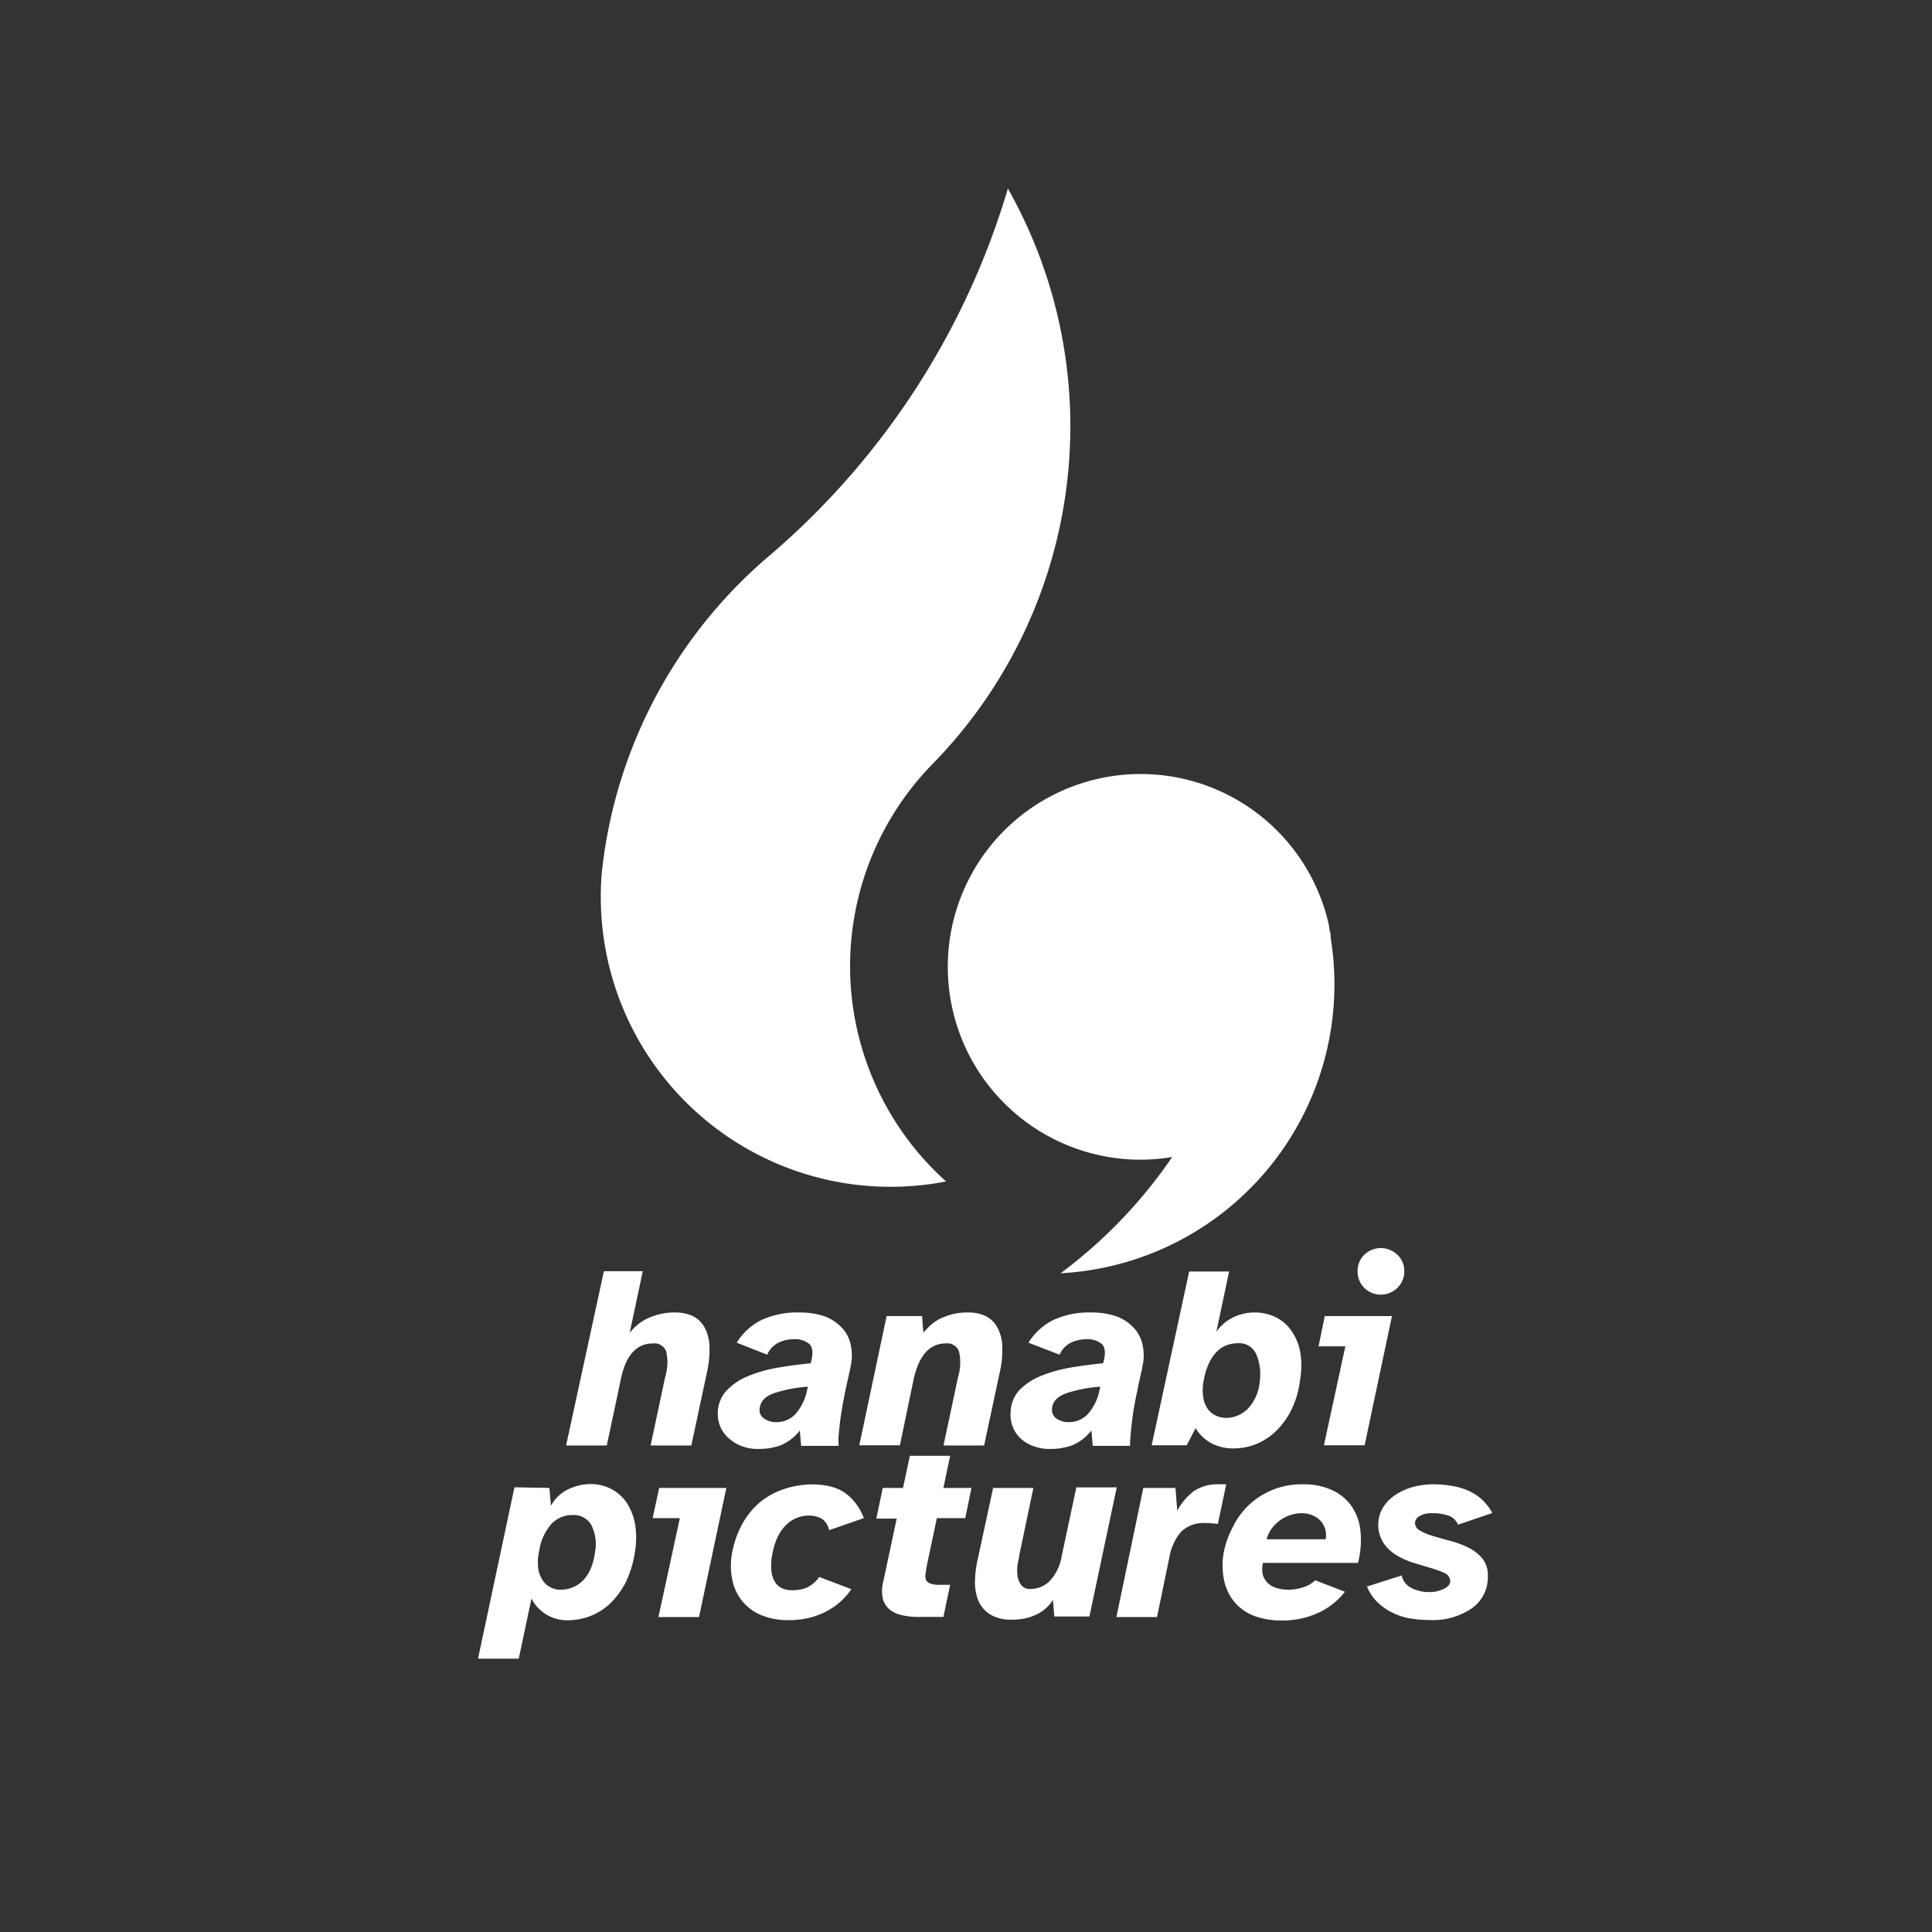 <svg xmlns="http://www.w3.org/2000/svg" viewBox="0 0 180.34 180.34"><rect x="0" y="0" width="180.34" height="180.34" fill="#333333" stroke="none"/><defs><style>.cls-1{fill:none;}.cls-2{fill:#fff;}</style></defs><g id="圖層_2" data-name="圖層 2"><g id="graphic"><circle class="cls-1" cx="90.17" cy="90.17" r="90.17"/><g id="CIRCLE"><path class="cls-2" d="M88.31,110.28a27,27,0,0,1-1.23-39h0a45.09,45.09,0,0,0,7-53.68,71.83,71.83,0,0,1-22.18,34.2h0A45,45,0,0,0,56.18,81.39h0c-.07.77-.1,1.55-.1,2.33a27.05,27.05,0,0,0,32.23,26.56"/></g><path class="cls-2" d="M124.22,87.49c0-.31-.1-.62-.16-.93a.69.69,0,0,1,0-.13h0a18,18,0,1,0-17.64,21.82,18.4,18.4,0,0,0,3-.25A45.53,45.53,0,0,1,99,118.85a27,27,0,0,0,25.2-31.36Z"/><path class="cls-2" d="M56.37,118.66H60l-1.22,5.74a5.93,5.93,0,0,1,.66-.68,4.38,4.38,0,0,1,.91-.61,6,6,0,0,1,1.2-.43,5.6,5.6,0,0,1,1.47-.17,4,4,0,0,1,1.57.3,2.52,2.52,0,0,1,1.12,1,3.92,3.92,0,0,1,.51,1.73,9.48,9.48,0,0,1-.23,2.56l-1.46,6.83h-3.8l1.36-6.4a4.62,4.62,0,0,0,.09-2.4,1.17,1.17,0,0,0-1.23-.73q-2.31,0-3,3.35l-1.31,6.18h-3.8Z"/><path class="cls-2" d="M67.85,129.77a5.77,5.77,0,0,1,2.06-1.35,13,13,0,0,1,2.77-.77c1-.17,2-.3,3-.4l.07-.32c.16-.71.09-1.21-.22-1.49a2.07,2.07,0,0,0-1.46-.43,3.21,3.21,0,0,0-1.46.35,2.3,2.3,0,0,0-1,1.09l-2.84-1.12a5.69,5.69,0,0,1,2.34-2.13,8,8,0,0,1,3.49-.69,7.4,7.4,0,0,1,2.22.31,4.19,4.19,0,0,1,1.65,1,3.33,3.33,0,0,1,.91,1.58,4.64,4.64,0,0,1,0,2.22c0,.16-.07.36-.12.59s-.1.48-.16.73-.11.5-.16.73-.09.44-.12.6c-.08.39-.16.8-.23,1.25s-.14.88-.19,1.3-.08.82-.12,1.19,0,.69,0,.95h-3.5l-.12-1.43a4.47,4.47,0,0,1-1.74,1.36,6,6,0,0,1-2.2.36,4.08,4.08,0,0,1-1.38-.23,3.53,3.53,0,0,1-1.16-.64A3,3,0,0,1,67,131.92,3.12,3.12,0,0,1,67.85,129.77Zm6.35,2.28a4.76,4.76,0,0,0,1.14-2.32l.08-.29a12.62,12.62,0,0,0-3.18.61c-.8.29-1.24.74-1.32,1.36a.94.94,0,0,0,.4,1,1.94,1.94,0,0,0,1.18.34A2.44,2.44,0,0,0,74.2,132.05Z"/><path class="cls-2" d="M82.76,122.85h3.31l.12,1.55a6.75,6.75,0,0,1,.65-.68,4.15,4.15,0,0,1,.88-.61,5.94,5.94,0,0,1,1.17-.43,5.57,5.57,0,0,1,1.46-.17,3.89,3.89,0,0,1,1.57.3,2.46,2.46,0,0,1,1.12,1,3.92,3.92,0,0,1,.51,1.73,9.09,9.09,0,0,1-.23,2.56l-1.46,6.83H88.07l1.36-6.4a4.59,4.59,0,0,0,.08-2.4,1.16,1.16,0,0,0-1.23-.73q-2.25,0-3,3.35L84,134.91H80.21Z"/><path class="cls-2" d="M95.14,129.77a6,6,0,0,1,2.06-1.35,13.19,13.19,0,0,1,2.77-.77c1-.17,2-.3,3-.4l.08-.32c.16-.71.09-1.21-.22-1.49a2.09,2.09,0,0,0-1.46-.43,3.18,3.18,0,0,0-1.46.35,2.21,2.21,0,0,0-1,1.09L96,125.33a5.77,5.77,0,0,1,2.35-2.13,8,8,0,0,1,3.49-.69,7.29,7.29,0,0,1,2.21.31,4.16,4.16,0,0,1,1.66,1,3.33,3.33,0,0,1,.91,1.58,4.53,4.53,0,0,1,0,2.22c0,.16-.07.36-.12.59s-.1.48-.16.73-.11.5-.15.73-.09.44-.13.6c-.08.39-.15.8-.23,1.25s-.13.88-.18,1.3-.09.82-.12,1.19-.05.69-.05.95H102l-.12-1.43a4.61,4.61,0,0,1-1.74,1.36,6.05,6.05,0,0,1-2.21.36,4,4,0,0,1-1.37-.23,3.48,3.48,0,0,1-1.17-.64,3,3,0,0,1-1.06-2.41A3.21,3.21,0,0,1,95.14,129.77Zm6.35,2.28a4.75,4.75,0,0,0,1.15-2.32l.07-.29a12.62,12.62,0,0,0-3.17.61c-.81.29-1.25.74-1.33,1.36a1,1,0,0,0,.4,1,2,2,0,0,0,1.18.34A2.42,2.42,0,0,0,101.49,132.05Z"/><path class="cls-2" d="M114.73,118.69l-1.19,5.62a4.1,4.1,0,0,1,1.63-1.37,4.54,4.54,0,0,1,1.92-.43,4.5,4.5,0,0,1,1.9.4,3.88,3.88,0,0,1,1.48,1.2,5.13,5.13,0,0,1,.88,2,7.65,7.65,0,0,1,0,2.72,8.75,8.75,0,0,1-.76,2.67,7.18,7.18,0,0,1-1.4,2,5.85,5.85,0,0,1-1.87,1.27,5.74,5.74,0,0,1-2.22.43,4.43,4.43,0,0,1-1.93-.43,3.88,3.88,0,0,1-1.57-1.46l-.83,1.6H107.5L111,118.69Zm1.79,12.76a4.22,4.22,0,0,0,1.08-2.64,4.6,4.6,0,0,0-.38-2.49,1.73,1.73,0,0,0-1.66-.94,3.48,3.48,0,0,0-.86.12,2.6,2.6,0,0,0-.9.47,3.58,3.58,0,0,0-.81,1,6.09,6.09,0,0,0-.6,1.73,4.6,4.6,0,0,0-.09,1.62,2.53,2.53,0,0,0,.4,1.14,1.87,1.87,0,0,0,.78.67,2.29,2.29,0,0,0,1,.22A2.85,2.85,0,0,0,116.52,131.45Z"/><path class="cls-2" d="M123.66,122.85h6.27l-2.55,12.06h-3.8l2-9.24h-2.5Zm3.68-5.72a2.22,2.22,0,0,1,3.1,0,2.05,2.05,0,0,1,.64,1.53,2.11,2.11,0,0,1-.64,1.55,2.2,2.2,0,0,1-3.1,0,2.18,2.18,0,0,1-.62-1.55A2.11,2.11,0,0,1,127.34,117.13Z"/><path class="cls-2" d="M51.28,138.89l.15,1.66A3.57,3.57,0,0,1,53.08,139a4.83,4.83,0,0,1,2-.47,4.09,4.09,0,0,1,2,.47,3.87,3.87,0,0,1,1.42,1.28,5.35,5.35,0,0,1,.78,2,7.72,7.72,0,0,1,0,2.5,10,10,0,0,1-.82,2.81,7.5,7.5,0,0,1-1.42,2,5.69,5.69,0,0,1-1.89,1.24,6,6,0,0,1-2.21.41,3.73,3.73,0,0,1-1.87-.49,3.79,3.79,0,0,1-1.46-1.53l-1.19,5.61H44.62l3.4-16Zm2.27,9.24a2.87,2.87,0,0,0,1-.75,3.69,3.69,0,0,0,.64-1.09,5.56,5.56,0,0,0,.34-1.35,3.94,3.94,0,0,0-.35-2.62,1.87,1.87,0,0,0-1.69-.9,2.69,2.69,0,0,0-2,.81,4.82,4.82,0,0,0-1.15,2.49,4.67,4.67,0,0,0-.11,1.58,2.65,2.65,0,0,0,.38,1.14,1.94,1.94,0,0,0,.74.71,2,2,0,0,0,1,.24A2.91,2.91,0,0,0,53.55,148.13Z"/><path class="cls-2" d="M61.53,138.89H67.8l-2.55,12.05H61.46l2-9.23H60.92Z"/><path class="cls-2" d="M69.3,142.23a7.21,7.21,0,0,1,1.63-2A7.11,7.11,0,0,1,73.17,139a8.3,8.3,0,0,1,2.72-.44,7.24,7.24,0,0,1,1.49.16,4.67,4.67,0,0,1,1.33.52,4.72,4.72,0,0,1,1.1,1,5.16,5.16,0,0,1,.82,1.47l-3.24,1.12a1.63,1.63,0,0,0-.69-1.07,2.42,2.42,0,0,0-1.22-.29,3,3,0,0,0-1,.18,2.88,2.88,0,0,0-1,.6,3.83,3.83,0,0,0-.82,1.07,6,6,0,0,0-.54,1.62,5.46,5.46,0,0,0-.12,1.64,2.38,2.38,0,0,0,.34,1.09,1.49,1.49,0,0,0,.68.59,2.18,2.18,0,0,0,.89.18,3.79,3.79,0,0,0,1.39-.24,3,3,0,0,0,1.17-1l3,1.14a6.51,6.51,0,0,1-1.27,1.38,6.67,6.67,0,0,1-1.46.88,7,7,0,0,1-1.55.49,8.41,8.41,0,0,1-1.57.14,6.36,6.36,0,0,1-2.56-.47,4.48,4.48,0,0,1-1.79-1.32,4.74,4.74,0,0,1-.92-2,6.45,6.45,0,0,1,0-2.55A8.87,8.87,0,0,1,69.3,142.23Z"/><path class="cls-2" d="M82.4,138.89h1.89l.64-3h3.76l-.63,3h2.62l-.58,2.82H87.45l-.9,4.25c-.06.31-.11.59-.14.84a1.37,1.37,0,0,0,0,.62.69.69,0,0,0,.39.38,2.29,2.29,0,0,0,.89.13h1l-.63,3H85.8a6.78,6.78,0,0,1-1.64-.17A2.57,2.57,0,0,1,83,150.2a1.94,1.94,0,0,1-.6-1,3.49,3.49,0,0,1,.06-1.62l1.24-5.83h-1.9Z"/><path class="cls-2" d="M92.7,138.89h3.76l-1.33,6.34c0,.21-.1.5-.15.85a3.69,3.69,0,0,0,0,1,1.87,1.87,0,0,0,.34.87,1,1,0,0,0,.9.37,2.54,2.54,0,0,0,1.74-.72,4.46,4.46,0,0,0,1.15-2.39l1.36-6.37h3.77l-2.55,12.05H98.41l-.12-1.55a3.73,3.73,0,0,1-1.47,1.33,5,5,0,0,1-2.35.51,3.66,3.66,0,0,1-2.11-.52,2.88,2.88,0,0,1-1.07-1.33,4.62,4.62,0,0,1-.28-1.81,10,10,0,0,1,.26-2Z"/><path class="cls-2" d="M106.72,138.89h3l.17,2.12a5.77,5.77,0,0,1,1.49-1.78,3.89,3.89,0,0,1,2.33-.68,2.29,2.29,0,0,1,.39,0h.36l-.78,3.7a9.05,9.05,0,0,0-1.11-.08,3,3,0,0,0-2.34.83,5,5,0,0,0-1.07,2.33L108,150.94h-3.79Z"/><path class="cls-2" d="M115.07,142.55a7,7,0,0,1,3.67-3.46,7.24,7.24,0,0,1,2.87-.54,6.31,6.31,0,0,1,2.72.54,4.46,4.46,0,0,1,1.82,1.49,5,5,0,0,1,.84,2.31,8.69,8.69,0,0,1-.23,3h-8.87a2.28,2.28,0,0,0,0,1.15,1.77,1.77,0,0,0,.51.78,2,2,0,0,0,.82.43,3.88,3.88,0,0,0,1,.14,4.62,4.62,0,0,0,1.44-.23,2.86,2.86,0,0,0,1.11-.65l2.77,1.07a6.71,6.71,0,0,1-2.56,2,7.93,7.93,0,0,1-3.35.68,7.16,7.16,0,0,1-2.54-.42,4.5,4.5,0,0,1-1.81-1.24,4.65,4.65,0,0,1-1-2,6.9,6.9,0,0,1-.06-2.66A8.6,8.6,0,0,1,115.07,142.55Zm8.67,1.13a2,2,0,0,0-.57-1.82,2.43,2.43,0,0,0-1.68-.61,3.21,3.21,0,0,0-1,.16,3.34,3.34,0,0,0-.95.46,3.72,3.72,0,0,0-.79.75,3.09,3.09,0,0,0-.52,1.06Z"/><path class="cls-2" d="M130.84,147.06a1.69,1.69,0,0,0,.95,1.19,3.57,3.57,0,0,0,1.57.36,3,3,0,0,0,1.45-.32c.41-.2.6-.48.55-.82a.9.9,0,0,0-.57-.66,10.21,10.21,0,0,0-1.28-.46c-.5-.14-1-.31-1.6-.48a7.23,7.23,0,0,1-1.57-.71,3.92,3.92,0,0,1-1.2-1.13,3.18,3.18,0,0,1-.09-3.24,3.84,3.84,0,0,1,1.1-1.18,5.42,5.42,0,0,1,1.64-.78,7.39,7.39,0,0,1,2-.28,10.2,10.2,0,0,1,1.68.14,6.62,6.62,0,0,1,1.53.43,4.85,4.85,0,0,1,1.3.82,5,5,0,0,1,1,1.29l-3.21,1.09a1.46,1.46,0,0,0-.9-.85,4.43,4.43,0,0,0-1.48-.22,2.12,2.12,0,0,0-1.24.29.81.81,0,0,0-.39.61.84.84,0,0,0,.5.74,5.87,5.87,0,0,0,1.26.51c.51.15,1.06.31,1.64.46a8.71,8.71,0,0,1,1.64.63,3.91,3.91,0,0,1,1.26,1,2.49,2.49,0,0,1,.5,1.62,3.54,3.54,0,0,1-1.47,3,6.47,6.47,0,0,1-4,1.11,12.35,12.35,0,0,1-1.52-.11,6,6,0,0,1-1.64-.45,5.63,5.63,0,0,1-1.51-.95,4.29,4.29,0,0,1-1.14-1.62Z"/></g></g></svg>